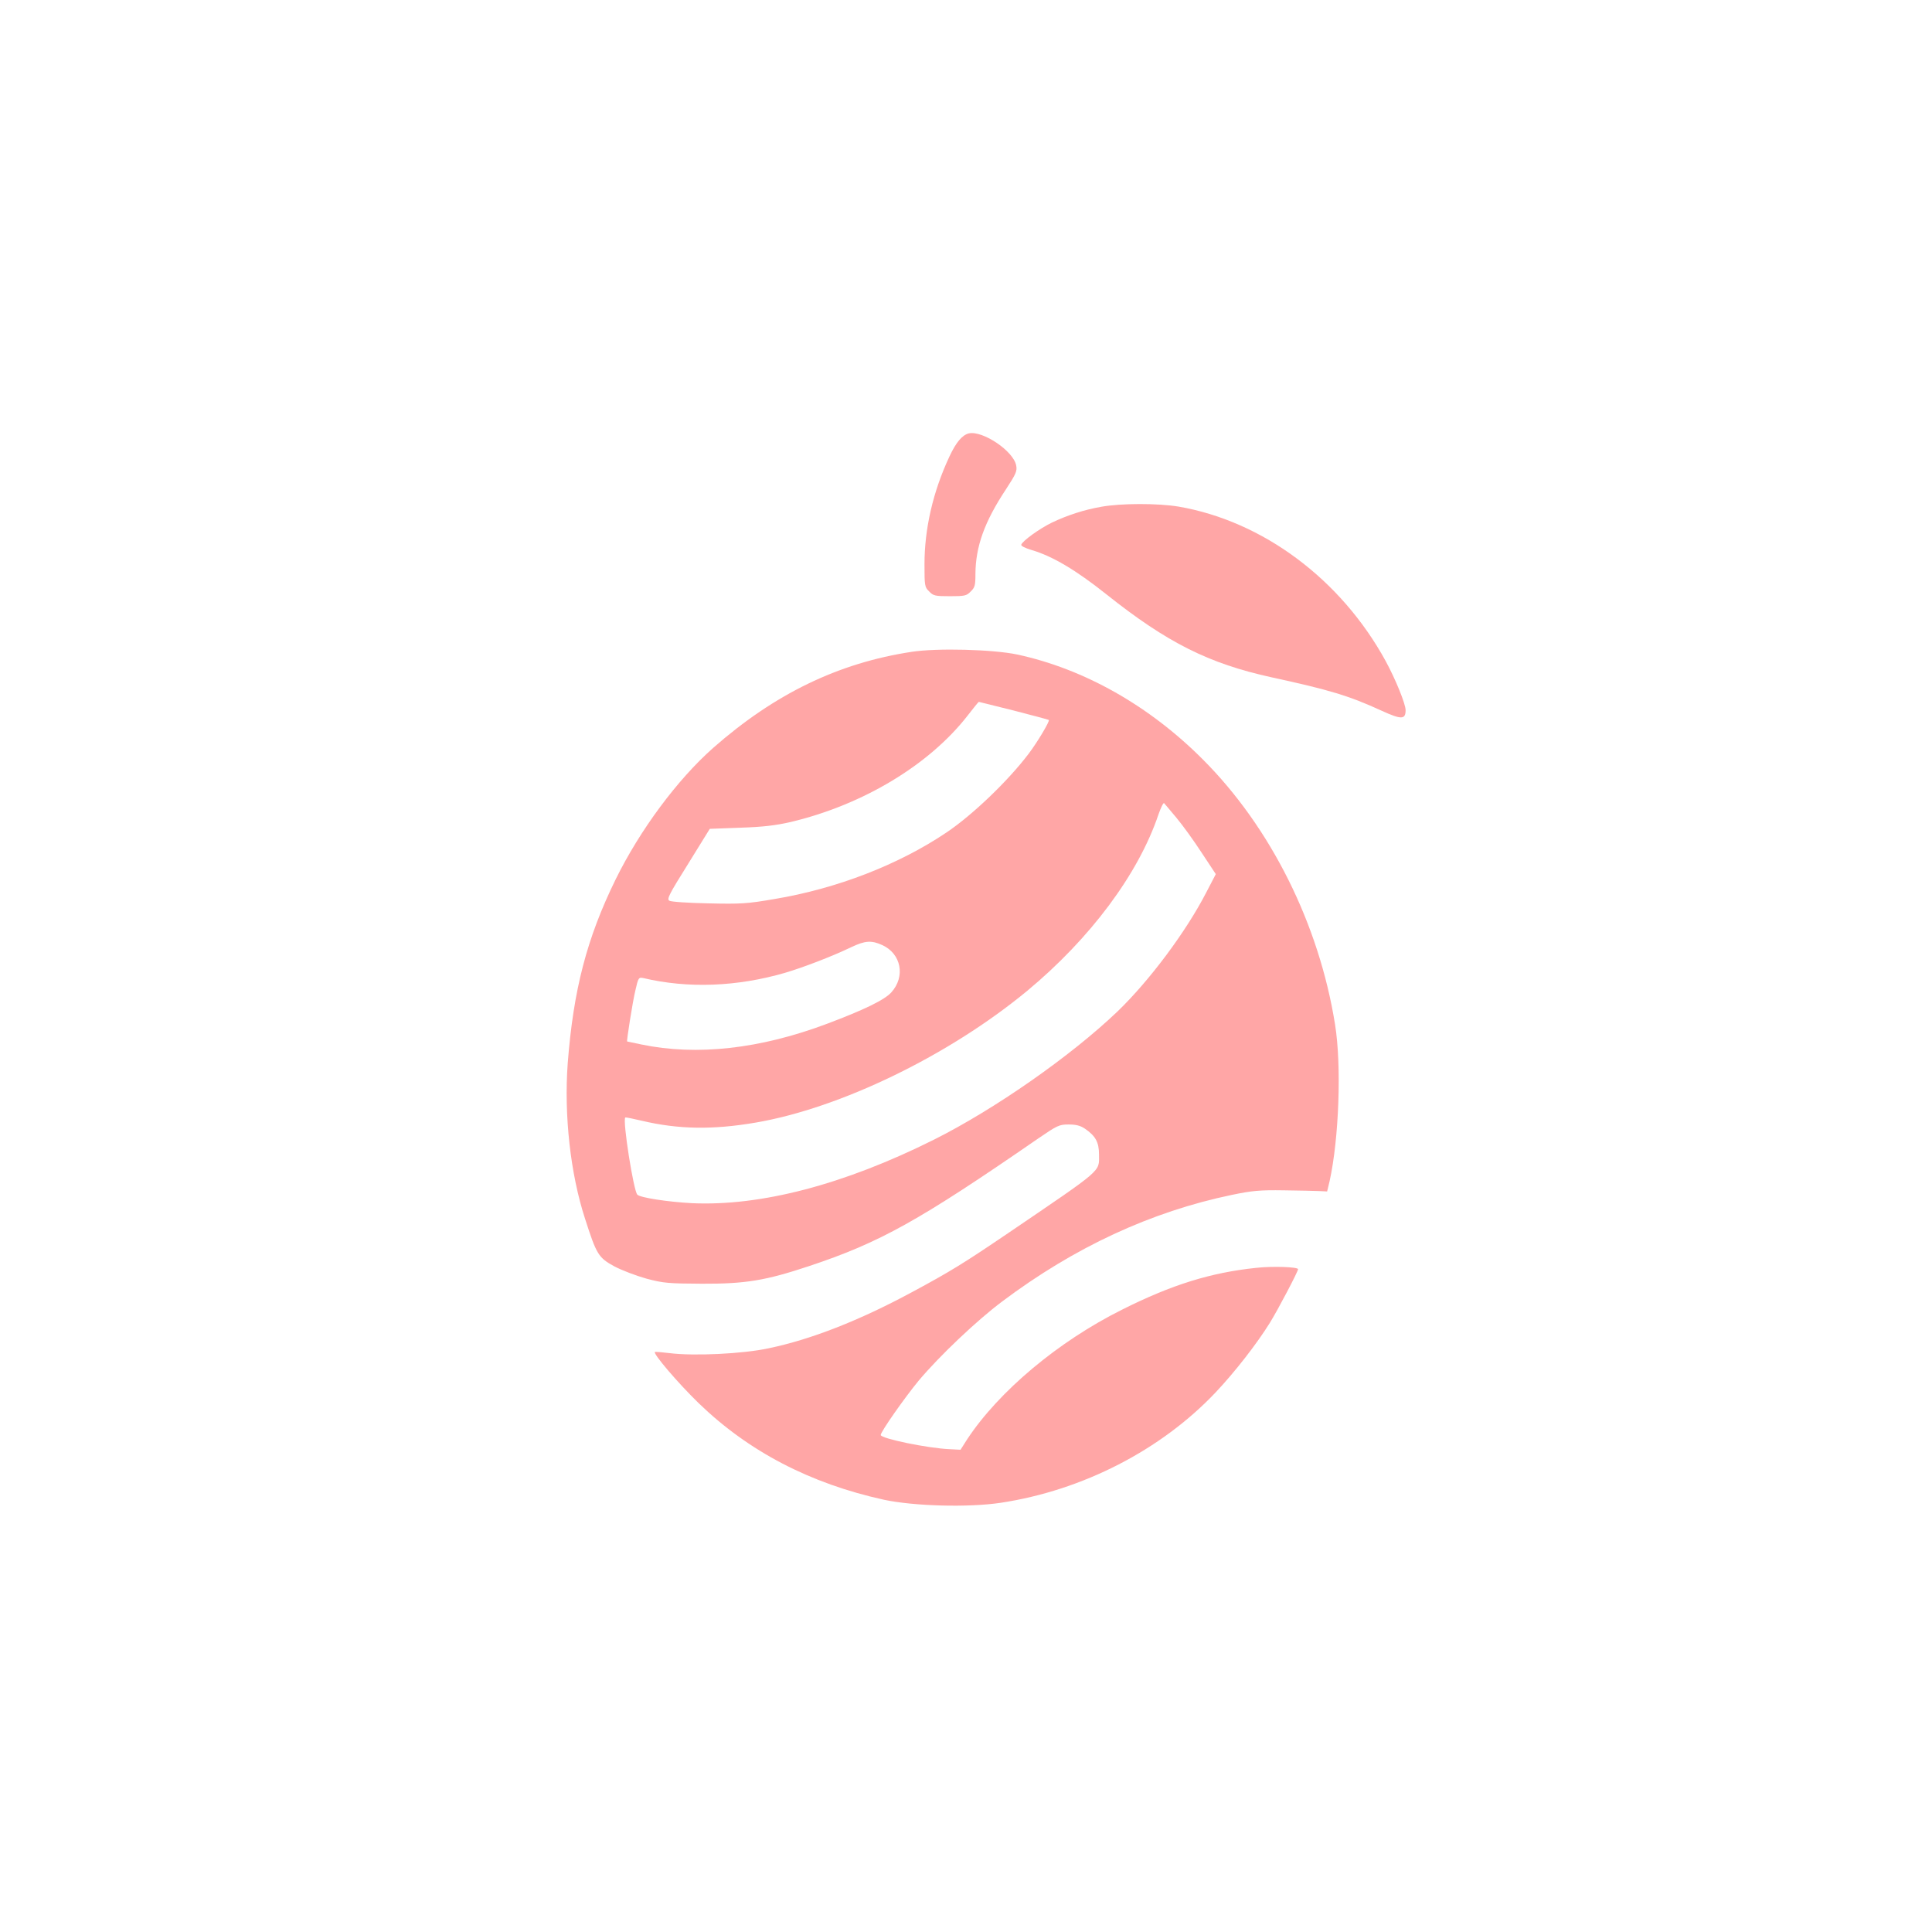 <?xml version="1.0" standalone="no"?>
<!DOCTYPE svg PUBLIC "-//W3C//DTD SVG 20010904//EN"
 "http://www.w3.org/TR/2001/REC-SVG-20010904/DTD/svg10.dtd">
<svg version="1.0" xmlns="http://www.w3.org/2000/svg"
 width="1024pt" height="1024pt" viewBox="0 0 1024 1024"
 preserveAspectRatio="xMidYMid meet">

<g transform="translate(0,1024) scale(0.1,-0.1)"
fill="#ffa6a6" stroke="none">
<path d="M5135 7943 c-35 -9 -67 -46 -103 -123 -87 -186 -132 -382 -132 -571
0 -114 1 -121 25 -144 22 -23 32 -25 110 -25 78 0 88 2 110 25 22 21 25 33 25
92 1 146 47 276 162 450 53 81 60 97 54 126 -14 76 -177 186 -251 170z"/>
<path d="M5837 7554 c-92 -16 -180 -45 -262 -84 -64 -31 -156 -97 -162 -117
-3 -6 20 -18 54 -28 110 -32 235 -106 397 -235 323 -257 543 -367 876 -440
308 -67 408 -97 583 -177 105 -48 127 -47 127 3 0 33 -53 163 -105 259 -237
434 -651 743 -1099 820 -109 18 -304 18 -409 -1z"/>
<path d="M4831 6785 c-388 -59 -726 -223 -1051 -509 -190 -168 -388 -435 -517
-697 -153 -312 -224 -586 -254 -975 -20 -274 14 -585 92 -824 61 -190 71 -206
155 -252 40 -21 116 -50 170 -65 90 -24 116 -26 294 -27 232 -1 339 17 570 94
375 125 580 239 1213 676 101 69 111 74 161 74 39 0 62 -6 86 -22 57 -39 75
-72 75 -138 0 -93 27 -70 -482 -416 -230 -156 -305 -203 -510 -313 -278 -150
-533 -250 -758 -297 -138 -30 -398 -42 -525 -26 -41 5 -77 8 -79 6 -10 -9 121
-163 231 -270 265 -257 592 -427 983 -513 160 -34 447 -42 620 -16 434 66 850
280 1139 586 101 107 217 256 286 367 44 71 150 273 150 285 0 12 -135 17
-223 7 -239 -25 -446 -89 -709 -221 -339 -169 -654 -433 -822 -688 l-35 -55
-58 3 c-115 5 -363 56 -365 75 -1 16 126 197 201 288 110 131 309 320 443 420
382 287 789 476 1218 565 106 22 148 26 275 24 83 -1 168 -3 190 -4 l39 -2 13
54 c50 226 64 614 29 831 -85 532 -341 1045 -701 1405 -284 285 -630 480 -984
556 -128 27 -424 35 -560 14z m542 -311 c100 -26 184 -48 186 -50 6 -6 -60
-117 -107 -179 -109 -144 -298 -325 -435 -417 -254 -171 -581 -298 -912 -353
-144 -25 -179 -27 -350 -23 -104 2 -198 8 -207 14 -15 8 -3 32 99 195 l115
186 162 6 c121 4 187 12 266 30 384 91 736 303 940 566 30 39 56 71 58 71 1 0
84 -21 185 -46z m862 -568 c32 -38 92 -121 133 -184 l76 -115 -50 -96 c-108
-210 -302 -469 -471 -632 -247 -236 -649 -517 -972 -679 -478 -239 -919 -354
-1285 -337 -128 7 -272 29 -288 45 -20 20 -79 394 -64 409 1 2 41 -6 87 -17
194 -46 376 -49 604 -10 450 77 1025 356 1439 698 335 278 590 620 696 935 13
37 26 64 30 60 4 -4 33 -39 65 -77z m-1559 -675 c101 -46 124 -167 48 -251
-36 -40 -146 -93 -340 -166 -356 -134 -691 -171 -984 -110 -41 9 -75 16 -76
16 -4 0 29 210 43 268 16 71 18 73 43 68 236 -56 497 -46 751 28 95 28 247 86
349 135 75 36 109 38 166 12z"/>
</g>
</svg>
